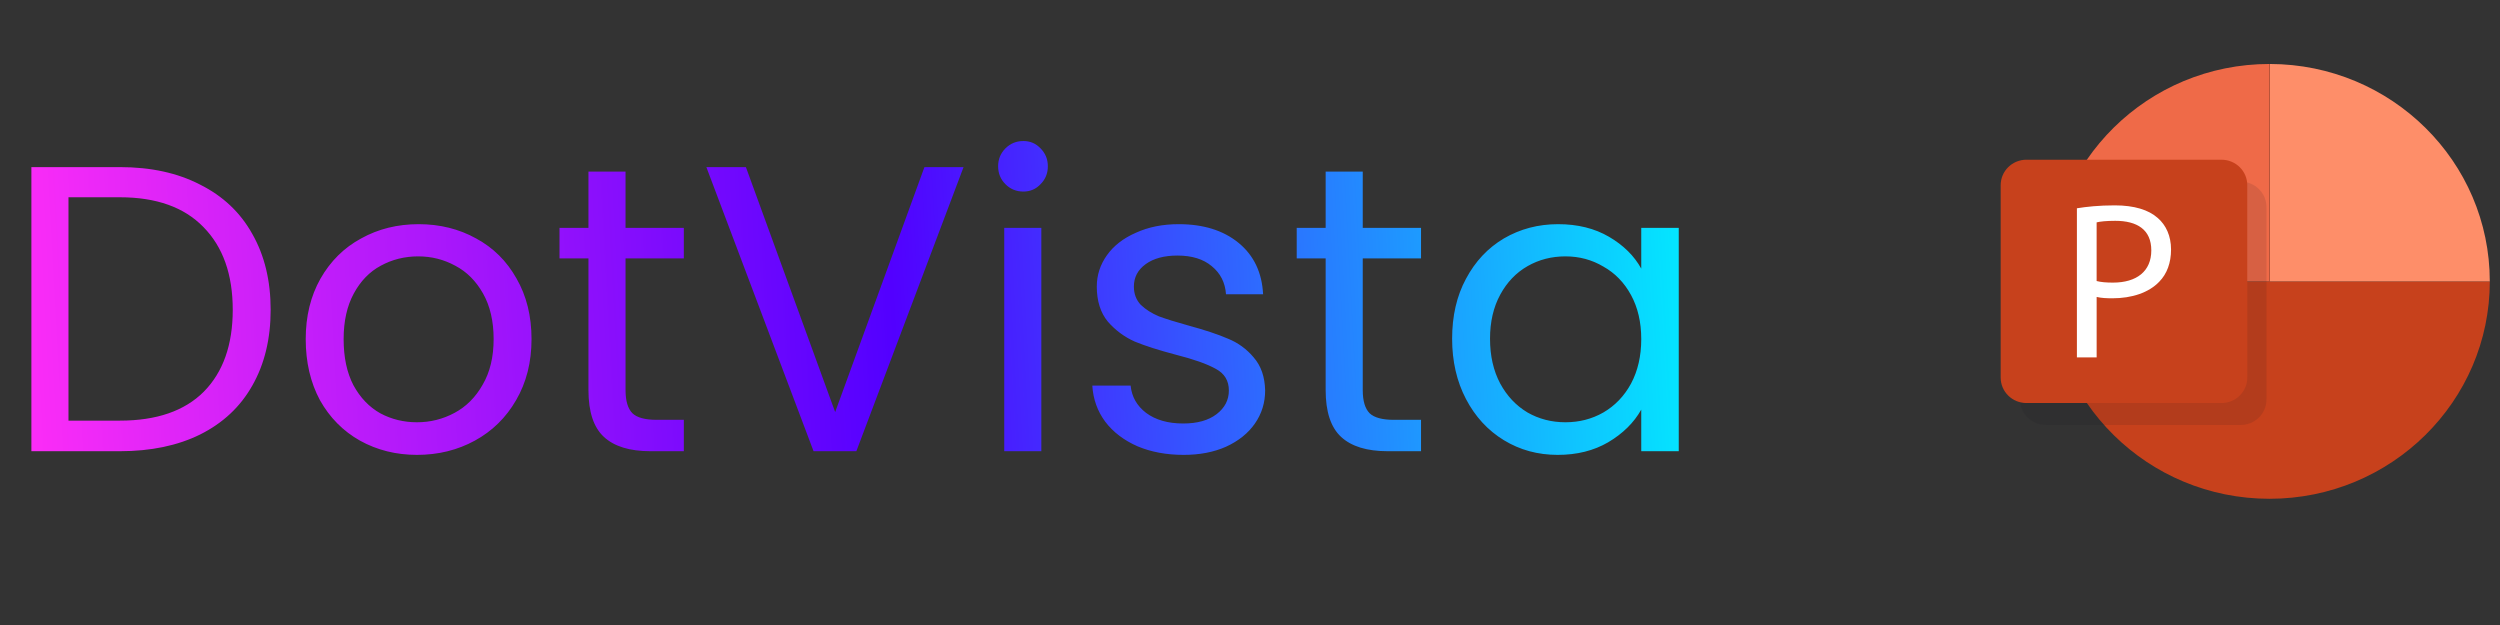 <svg width="184" height="46" viewBox="0 0 184 46" fill="none" xmlns="http://www.w3.org/2000/svg">
<rect x="0" y="0" width="184" height="46" fill="#333333" stroke="none"/>
<g clip-path="url(#clip0_892_22732)">
<path d="M183.25 20.709C183.25 29.546 175.991 36.71 167.035 36.71C158.08 36.71 150.82 29.546 150.82 20.709H167.035V4.709H167.072V20.709H183.25H183.25Z" fill="#C7411C"/>
<path d="M167.035 4.709V20.709H150.82C150.82 11.872 158.08 4.709 167.035 4.709Z" fill="#EF6A48"/>
<path d="M183.248 20.709H167.07V4.709C176.009 4.729 183.248 11.885 183.248 20.709Z" fill="#FE8E69"/>
<path opacity="0.11" d="M164.916 13.369H150.561C149.513 13.369 148.664 14.207 148.664 15.241V29.406C148.664 30.44 149.513 31.278 150.561 31.278H164.916C165.964 31.278 166.813 30.44 166.813 29.406V15.241C166.813 14.207 165.964 13.369 164.916 13.369Z" fill="#13131F"/>
<path d="M163.502 11.755H149.147C148.099 11.755 147.25 12.593 147.25 13.627V27.792C147.25 28.825 148.099 29.663 149.147 29.663H163.502C164.55 29.663 165.399 28.825 165.399 27.792V13.627C165.399 12.593 164.55 11.755 163.502 11.755Z" fill="#C7411C"/>
<path d="M152.859 15.33C153.561 15.215 154.479 15.115 155.648 15.115C157.084 15.115 158.135 15.445 158.804 16.038C159.422 16.566 159.789 17.374 159.789 18.361C159.789 19.348 159.488 20.157 158.921 20.734C158.152 21.542 156.9 21.954 155.481 21.954C155.047 21.954 154.646 21.936 154.313 21.855V26.303H152.86V15.33H152.859ZM154.312 20.684C154.629 20.768 155.03 20.8 155.514 20.8C157.267 20.8 158.336 19.96 158.336 18.428C158.336 16.895 157.285 16.252 155.681 16.252C155.046 16.252 154.562 16.301 154.312 16.367V20.684Z" fill="white"/>
</g>
<path d="M8.82 12.299C11.1 12.299 13.07 12.729 14.73 13.589C16.41 14.429 17.69 15.639 18.57 17.219C19.47 18.799 19.92 20.659 19.92 22.799C19.92 24.939 19.47 26.799 18.57 28.379C17.69 29.939 16.41 31.139 14.73 31.979C13.07 32.799 11.1 33.209 8.82 33.209H2.31V12.299H8.82ZM8.82 30.959C11.52 30.959 13.58 30.249 15 28.829C16.42 27.389 17.13 25.379 17.13 22.799C17.13 20.199 16.41 18.169 14.97 16.709C13.55 15.249 11.5 14.519 8.82 14.519H5.04V30.959H8.82ZM30.691 33.479C29.151 33.479 27.751 33.129 26.491 32.429C25.251 31.729 24.271 30.739 23.551 29.459C22.851 28.159 22.501 26.659 22.501 24.959C22.501 23.279 22.861 21.799 23.581 20.519C24.321 19.219 25.321 18.229 26.581 17.549C27.841 16.849 29.251 16.499 30.811 16.499C32.371 16.499 33.781 16.849 35.041 17.549C36.301 18.229 37.291 19.209 38.011 20.489C38.751 21.769 39.121 23.259 39.121 24.959C39.121 26.659 38.741 28.159 37.981 29.459C37.241 30.739 36.231 31.729 34.951 32.429C33.671 33.129 32.251 33.479 30.691 33.479ZM30.691 31.079C31.671 31.079 32.591 30.849 33.451 30.389C34.311 29.929 35.001 29.239 35.521 28.319C36.061 27.399 36.331 26.279 36.331 24.959C36.331 23.639 36.071 22.519 35.551 21.599C35.031 20.679 34.351 19.999 33.511 19.559C32.671 19.099 31.761 18.869 30.781 18.869C29.781 18.869 28.861 19.099 28.021 19.559C27.201 19.999 26.541 20.679 26.041 21.599C25.541 22.519 25.291 23.639 25.291 24.959C25.291 26.299 25.531 27.429 26.011 28.349C26.511 29.269 27.171 29.959 27.991 30.419C28.811 30.859 29.711 31.079 30.691 31.079ZM46.04 19.019V28.709C46.04 29.509 46.21 30.079 46.55 30.419C46.89 30.739 47.48 30.899 48.32 30.899H50.33V33.209H47.87C46.35 33.209 45.21 32.859 44.45 32.159C43.69 31.459 43.31 30.309 43.31 28.709V19.019H41.18V16.769H43.31V12.629H46.04V16.769H50.33V19.019H46.04ZM70.918 12.299L63.028 33.209H59.878L51.988 12.299H54.898L61.468 30.329L68.038 12.299H70.918ZM75.322 14.099C74.802 14.099 74.362 13.919 74.002 13.559C73.642 13.199 73.462 12.759 73.462 12.239C73.462 11.719 73.642 11.279 74.002 10.919C74.362 10.559 74.802 10.379 75.322 10.379C75.822 10.379 76.242 10.559 76.582 10.919C76.942 11.279 77.122 11.719 77.122 12.239C77.122 12.759 76.942 13.199 76.582 13.559C76.242 13.919 75.822 14.099 75.322 14.099ZM76.642 16.769V33.209H73.912V16.769H76.642ZM87.114 33.479C85.854 33.479 84.724 33.269 83.724 32.849C82.724 32.409 81.934 31.809 81.354 31.049C80.774 30.269 80.454 29.379 80.394 28.379H83.214C83.294 29.199 83.674 29.869 84.354 30.389C85.054 30.909 85.964 31.169 87.084 31.169C88.124 31.169 88.944 30.939 89.544 30.479C90.144 30.019 90.444 29.439 90.444 28.739C90.444 28.019 90.124 27.489 89.484 27.149C88.844 26.789 87.854 26.439 86.514 26.099C85.294 25.779 84.294 25.459 83.514 25.139C82.754 24.799 82.094 24.309 81.534 23.669C80.994 23.009 80.724 22.149 80.724 21.089C80.724 20.249 80.974 19.479 81.474 18.779C81.974 18.079 82.684 17.529 83.604 17.129C84.524 16.709 85.574 16.499 86.754 16.499C88.574 16.499 90.044 16.959 91.164 17.879C92.284 18.799 92.884 20.059 92.964 21.659H90.234C90.174 20.799 89.824 20.109 89.184 19.589C88.564 19.069 87.724 18.809 86.664 18.809C85.684 18.809 84.904 19.019 84.324 19.439C83.744 19.859 83.454 20.409 83.454 21.089C83.454 21.629 83.624 22.079 83.964 22.439C84.324 22.779 84.764 23.059 85.284 23.279C85.824 23.479 86.564 23.709 87.504 23.969C88.684 24.289 89.644 24.609 90.384 24.929C91.124 25.229 91.754 25.689 92.274 26.309C92.814 26.929 93.094 27.739 93.114 28.739C93.114 29.639 92.864 30.449 92.364 31.169C91.864 31.889 91.154 32.459 90.234 32.879C89.334 33.279 88.294 33.479 87.114 33.479ZM100.298 19.019V28.709C100.298 29.509 100.468 30.079 100.808 30.419C101.148 30.739 101.738 30.899 102.578 30.899H104.588V33.209H102.128C100.608 33.209 99.468 32.859 98.708 32.159C97.948 31.459 97.568 30.309 97.568 28.709V19.019H95.438V16.769H97.568V12.629H100.298V16.769H104.588V19.019H100.298ZM106.876 24.929C106.876 23.249 107.216 21.779 107.896 20.519C108.576 19.239 109.506 18.249 110.686 17.549C111.886 16.849 113.216 16.499 114.676 16.499C116.116 16.499 117.366 16.809 118.426 17.429C119.486 18.049 120.276 18.829 120.796 19.769V16.769H123.556V33.209H120.796V30.149C120.256 31.109 119.446 31.909 118.366 32.549C117.306 33.169 116.066 33.479 114.646 33.479C113.186 33.479 111.866 33.119 110.686 32.399C109.506 31.679 108.576 30.669 107.896 29.369C107.216 28.069 106.876 26.589 106.876 24.929ZM120.796 24.959C120.796 23.719 120.546 22.639 120.046 21.719C119.546 20.799 118.866 20.099 118.006 19.619C117.166 19.119 116.236 18.869 115.216 18.869C114.196 18.869 113.266 19.109 112.426 19.589C111.586 20.069 110.916 20.769 110.416 21.689C109.916 22.609 109.666 23.689 109.666 24.929C109.666 26.189 109.916 27.289 110.416 28.229C110.916 29.149 111.586 29.859 112.426 30.359C113.266 30.839 114.196 31.079 115.216 31.079C116.236 31.079 117.166 30.839 118.006 30.359C118.866 29.859 119.546 29.149 120.046 28.229C120.546 27.289 120.796 26.199 120.796 24.959Z" fill="url(#paint0_linear_892_22732)"/>
<defs>
<linearGradient id="paint0_linear_892_22732" x1="126" y1="14.051" x2="0.369" y2="20.857" gradientUnits="userSpaceOnUse">
<stop stop-color="#00F0FF"/>
<stop offset="0.482" stop-color="#5200FF"/>
<stop offset="1" stop-color="#FF2DF7"/>
</linearGradient>
<clipPath id="clip0_892_22732">
<rect width="36" height="32" fill="white" transform="translate(147.25 4.709)"/>
</clipPath>
</defs>
</svg>
